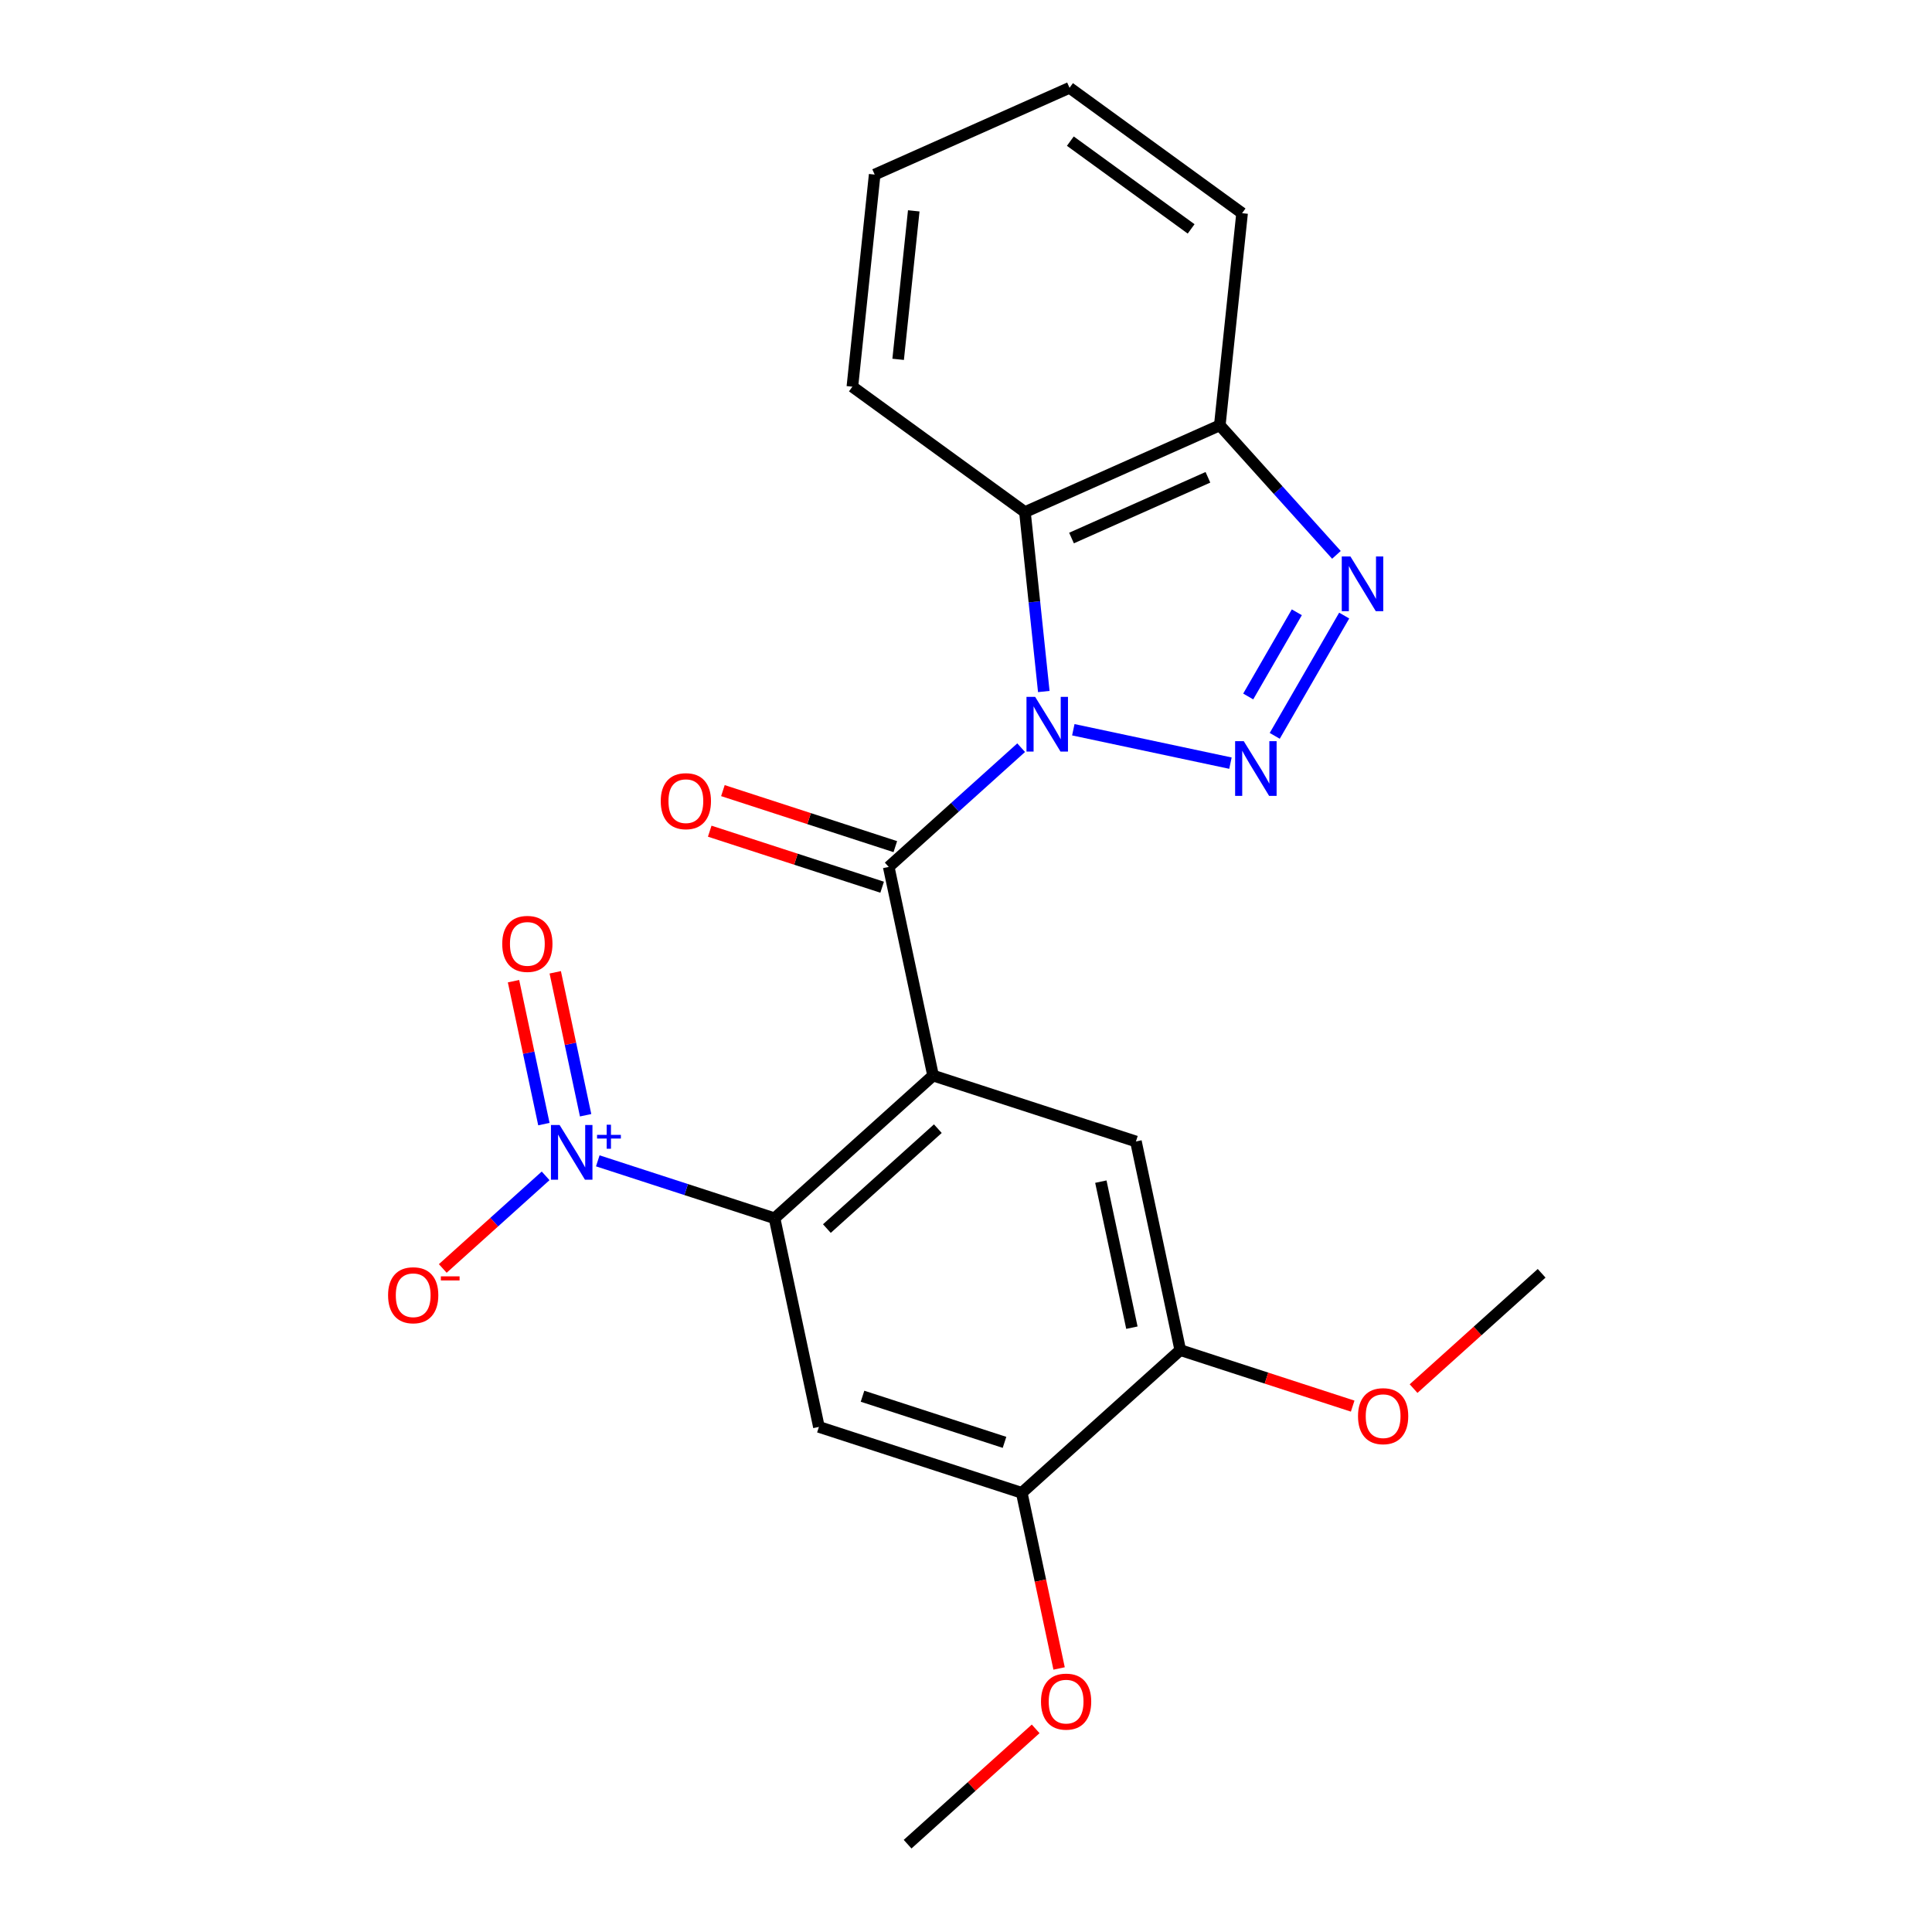 <?xml version='1.0' encoding='iso-8859-1'?>
<svg version='1.1' baseProfile='full'
              xmlns='http://www.w3.org/2000/svg'
                      xmlns:rdkit='http://www.rdkit.org/xml'
                      xmlns:xlink='http://www.w3.org/1999/xlink'
                  xml:space='preserve'
width='1000px' height='1000px' viewBox='0 0 1000 1000'>
<!-- END OF HEADER -->
<rect style='opacity:1.0;fill:#FFFFFF;stroke:none' width='1000' height='1000' x='0' y='0'> </rect>
<path class='bond-0' d='M 555.546,377.714 L 636.88,395.002' style='fill:none;fill-rule:evenodd;stroke:#0000FF;stroke-width:6px;stroke-linecap:butt;stroke-linejoin:miter;stroke-opacity:1' />
<path class='bond-2' d='M 528.546,387 L 494.274,417.858' style='fill:none;fill-rule:evenodd;stroke:#0000FF;stroke-width:6px;stroke-linecap:butt;stroke-linejoin:miter;stroke-opacity:1' />
<path class='bond-2' d='M 494.274,417.858 L 460.002,448.717' style='fill:none;fill-rule:evenodd;stroke:#000000;stroke-width:6px;stroke-linecap:butt;stroke-linejoin:miter;stroke-opacity:1' />
<path class='bond-6' d='M 540.267,357.924 L 535.387,311.486' style='fill:none;fill-rule:evenodd;stroke:#0000FF;stroke-width:6px;stroke-linecap:butt;stroke-linejoin:miter;stroke-opacity:1' />
<path class='bond-6' d='M 535.387,311.486 L 530.506,265.048' style='fill:none;fill-rule:evenodd;stroke:#000000;stroke-width:6px;stroke-linecap:butt;stroke-linejoin:miter;stroke-opacity:1' />
<path class='bond-5' d='M 659.803,380.878 L 695.749,318.619' style='fill:none;fill-rule:evenodd;stroke:#0000FF;stroke-width:6px;stroke-linecap:butt;stroke-linejoin:miter;stroke-opacity:1' />
<path class='bond-5' d='M 646.073,360.499 L 671.235,316.918' style='fill:none;fill-rule:evenodd;stroke:#0000FF;stroke-width:6px;stroke-linecap:butt;stroke-linejoin:miter;stroke-opacity:1' />
<path class='bond-1' d='M 482.955,556.706 L 460.002,448.717' style='fill:none;fill-rule:evenodd;stroke:#000000;stroke-width:6px;stroke-linecap:butt;stroke-linejoin:miter;stroke-opacity:1' />
<path class='bond-3' d='M 482.955,556.706 L 400.911,630.579' style='fill:none;fill-rule:evenodd;stroke:#000000;stroke-width:6px;stroke-linecap:butt;stroke-linejoin:miter;stroke-opacity:1' />
<path class='bond-3' d='M 485.423,584.196 L 427.992,635.907' style='fill:none;fill-rule:evenodd;stroke:#000000;stroke-width:6px;stroke-linecap:butt;stroke-linejoin:miter;stroke-opacity:1' />
<path class='bond-8' d='M 482.955,556.706 L 587.953,590.822' style='fill:none;fill-rule:evenodd;stroke:#000000;stroke-width:6px;stroke-linecap:butt;stroke-linejoin:miter;stroke-opacity:1' />
<path class='bond-13' d='M 463.413,438.217 L 418.794,423.72' style='fill:none;fill-rule:evenodd;stroke:#000000;stroke-width:6px;stroke-linecap:butt;stroke-linejoin:miter;stroke-opacity:1' />
<path class='bond-13' d='M 418.794,423.72 L 374.175,409.222' style='fill:none;fill-rule:evenodd;stroke:#FF0000;stroke-width:6px;stroke-linecap:butt;stroke-linejoin:miter;stroke-opacity:1' />
<path class='bond-13' d='M 456.59,459.217 L 411.971,444.719' style='fill:none;fill-rule:evenodd;stroke:#000000;stroke-width:6px;stroke-linecap:butt;stroke-linejoin:miter;stroke-opacity:1' />
<path class='bond-13' d='M 411.971,444.719 L 367.352,430.222' style='fill:none;fill-rule:evenodd;stroke:#FF0000;stroke-width:6px;stroke-linecap:butt;stroke-linejoin:miter;stroke-opacity:1' />
<path class='bond-4' d='M 400.911,630.579 L 355.162,615.714' style='fill:none;fill-rule:evenodd;stroke:#000000;stroke-width:6px;stroke-linecap:butt;stroke-linejoin:miter;stroke-opacity:1' />
<path class='bond-4' d='M 355.162,615.714 L 309.413,600.849' style='fill:none;fill-rule:evenodd;stroke:#0000FF;stroke-width:6px;stroke-linecap:butt;stroke-linejoin:miter;stroke-opacity:1' />
<path class='bond-7' d='M 400.911,630.579 L 423.865,738.568' style='fill:none;fill-rule:evenodd;stroke:#000000;stroke-width:6px;stroke-linecap:butt;stroke-linejoin:miter;stroke-opacity:1' />
<path class='bond-12' d='M 282.413,608.619 L 255.794,632.587' style='fill:none;fill-rule:evenodd;stroke:#0000FF;stroke-width:6px;stroke-linecap:butt;stroke-linejoin:miter;stroke-opacity:1' />
<path class='bond-12' d='M 255.794,632.587 L 229.175,656.555' style='fill:none;fill-rule:evenodd;stroke:#FF0000;stroke-width:6px;stroke-linecap:butt;stroke-linejoin:miter;stroke-opacity:1' />
<path class='bond-14' d='M 303.116,577.248 L 295.253,540.257' style='fill:none;fill-rule:evenodd;stroke:#0000FF;stroke-width:6px;stroke-linecap:butt;stroke-linejoin:miter;stroke-opacity:1' />
<path class='bond-14' d='M 295.253,540.257 L 287.39,503.266' style='fill:none;fill-rule:evenodd;stroke:#FF0000;stroke-width:6px;stroke-linecap:butt;stroke-linejoin:miter;stroke-opacity:1' />
<path class='bond-14' d='M 281.518,581.838 L 273.655,544.848' style='fill:none;fill-rule:evenodd;stroke:#0000FF;stroke-width:6px;stroke-linecap:butt;stroke-linejoin:miter;stroke-opacity:1' />
<path class='bond-14' d='M 273.655,544.848 L 265.793,507.857' style='fill:none;fill-rule:evenodd;stroke:#FF0000;stroke-width:6px;stroke-linecap:butt;stroke-linejoin:miter;stroke-opacity:1' />
<path class='bond-23' d='M 691.735,287.194 L 661.549,253.669' style='fill:none;fill-rule:evenodd;stroke:#0000FF;stroke-width:6px;stroke-linecap:butt;stroke-linejoin:miter;stroke-opacity:1' />
<path class='bond-23' d='M 661.549,253.669 L 631.362,220.143' style='fill:none;fill-rule:evenodd;stroke:#000000;stroke-width:6px;stroke-linecap:butt;stroke-linejoin:miter;stroke-opacity:1' />
<path class='bond-9' d='M 530.506,265.048 L 631.362,220.143' style='fill:none;fill-rule:evenodd;stroke:#000000;stroke-width:6px;stroke-linecap:butt;stroke-linejoin:miter;stroke-opacity:1' />
<path class='bond-9' d='M 554.615,278.483 L 625.215,247.05' style='fill:none;fill-rule:evenodd;stroke:#000000;stroke-width:6px;stroke-linecap:butt;stroke-linejoin:miter;stroke-opacity:1' />
<path class='bond-17' d='M 530.506,265.048 L 441.189,200.155' style='fill:none;fill-rule:evenodd;stroke:#000000;stroke-width:6px;stroke-linecap:butt;stroke-linejoin:miter;stroke-opacity:1' />
<path class='bond-25' d='M 423.865,738.568 L 528.863,772.684' style='fill:none;fill-rule:evenodd;stroke:#000000;stroke-width:6px;stroke-linecap:butt;stroke-linejoin:miter;stroke-opacity:1' />
<path class='bond-25' d='M 446.438,722.686 L 519.936,746.567' style='fill:none;fill-rule:evenodd;stroke:#000000;stroke-width:6px;stroke-linecap:butt;stroke-linejoin:miter;stroke-opacity:1' />
<path class='bond-11' d='M 587.953,590.822 L 610.907,698.811' style='fill:none;fill-rule:evenodd;stroke:#000000;stroke-width:6px;stroke-linecap:butt;stroke-linejoin:miter;stroke-opacity:1' />
<path class='bond-11' d='M 569.799,611.611 L 585.866,687.203' style='fill:none;fill-rule:evenodd;stroke:#000000;stroke-width:6px;stroke-linecap:butt;stroke-linejoin:miter;stroke-opacity:1' />
<path class='bond-18' d='M 631.362,220.143 L 642.902,110.347' style='fill:none;fill-rule:evenodd;stroke:#000000;stroke-width:6px;stroke-linecap:butt;stroke-linejoin:miter;stroke-opacity:1' />
<path class='bond-10' d='M 528.863,772.684 L 610.907,698.811' style='fill:none;fill-rule:evenodd;stroke:#000000;stroke-width:6px;stroke-linecap:butt;stroke-linejoin:miter;stroke-opacity:1' />
<path class='bond-15' d='M 528.863,772.684 L 538.524,818.138' style='fill:none;fill-rule:evenodd;stroke:#000000;stroke-width:6px;stroke-linecap:butt;stroke-linejoin:miter;stroke-opacity:1' />
<path class='bond-15' d='M 538.524,818.138 L 548.186,863.592' style='fill:none;fill-rule:evenodd;stroke:#FF0000;stroke-width:6px;stroke-linecap:butt;stroke-linejoin:miter;stroke-opacity:1' />
<path class='bond-16' d='M 610.907,698.811 L 655.526,713.308' style='fill:none;fill-rule:evenodd;stroke:#000000;stroke-width:6px;stroke-linecap:butt;stroke-linejoin:miter;stroke-opacity:1' />
<path class='bond-16' d='M 655.526,713.308 L 700.145,727.806' style='fill:none;fill-rule:evenodd;stroke:#FF0000;stroke-width:6px;stroke-linecap:butt;stroke-linejoin:miter;stroke-opacity:1' />
<path class='bond-20' d='M 536.057,894.863 L 502.914,924.704' style='fill:none;fill-rule:evenodd;stroke:#FF0000;stroke-width:6px;stroke-linecap:butt;stroke-linejoin:miter;stroke-opacity:1' />
<path class='bond-20' d='M 502.914,924.704 L 469.772,954.545' style='fill:none;fill-rule:evenodd;stroke:#000000;stroke-width:6px;stroke-linecap:butt;stroke-linejoin:miter;stroke-opacity:1' />
<path class='bond-19' d='M 731.665,718.736 L 764.807,688.895' style='fill:none;fill-rule:evenodd;stroke:#FF0000;stroke-width:6px;stroke-linecap:butt;stroke-linejoin:miter;stroke-opacity:1' />
<path class='bond-19' d='M 764.807,688.895 L 797.949,659.054' style='fill:none;fill-rule:evenodd;stroke:#000000;stroke-width:6px;stroke-linecap:butt;stroke-linejoin:miter;stroke-opacity:1' />
<path class='bond-21' d='M 441.189,200.155 L 452.729,90.359' style='fill:none;fill-rule:evenodd;stroke:#000000;stroke-width:6px;stroke-linecap:butt;stroke-linejoin:miter;stroke-opacity:1' />
<path class='bond-21' d='M 464.879,185.994 L 472.958,109.136' style='fill:none;fill-rule:evenodd;stroke:#000000;stroke-width:6px;stroke-linecap:butt;stroke-linejoin:miter;stroke-opacity:1' />
<path class='bond-24' d='M 642.902,110.347 L 553.586,45.455' style='fill:none;fill-rule:evenodd;stroke:#000000;stroke-width:6px;stroke-linecap:butt;stroke-linejoin:miter;stroke-opacity:1' />
<path class='bond-24' d='M 616.527,118.476 L 554.005,73.052' style='fill:none;fill-rule:evenodd;stroke:#000000;stroke-width:6px;stroke-linecap:butt;stroke-linejoin:miter;stroke-opacity:1' />
<path class='bond-22' d='M 452.729,90.359 L 553.586,45.455' style='fill:none;fill-rule:evenodd;stroke:#000000;stroke-width:6px;stroke-linecap:butt;stroke-linejoin:miter;stroke-opacity:1' />
<path  class='atom-0' d='M 535.786 360.684
L 545.066 375.684
Q 545.986 377.164, 547.466 379.844
Q 548.946 382.524, 549.026 382.684
L 549.026 360.684
L 552.786 360.684
L 552.786 389.004
L 548.906 389.004
L 538.946 372.604
Q 537.786 370.684, 536.546 368.484
Q 535.346 366.284, 534.986 365.604
L 534.986 389.004
L 531.306 389.004
L 531.306 360.684
L 535.786 360.684
' fill='#0000FF'/>
<path  class='atom-1' d='M 643.775 383.638
L 653.055 398.638
Q 653.975 400.118, 655.455 402.798
Q 656.935 405.478, 657.015 405.638
L 657.015 383.638
L 660.775 383.638
L 660.775 411.958
L 656.895 411.958
L 646.935 395.558
Q 645.775 393.638, 644.535 391.438
Q 643.335 389.238, 642.975 388.558
L 642.975 411.958
L 639.295 411.958
L 639.295 383.638
L 643.775 383.638
' fill='#0000FF'/>
<path  class='atom-5' d='M 289.653 582.303
L 298.933 597.303
Q 299.853 598.783, 301.333 601.463
Q 302.813 604.143, 302.893 604.303
L 302.893 582.303
L 306.653 582.303
L 306.653 610.623
L 302.773 610.623
L 292.813 594.223
Q 291.653 592.303, 290.413 590.103
Q 289.213 587.903, 288.853 587.223
L 288.853 610.623
L 285.173 610.623
L 285.173 582.303
L 289.653 582.303
' fill='#0000FF'/>
<path  class='atom-5' d='M 309.029 587.408
L 314.019 587.408
L 314.019 582.154
L 316.236 582.154
L 316.236 587.408
L 321.358 587.408
L 321.358 589.309
L 316.236 589.309
L 316.236 594.589
L 314.019 594.589
L 314.019 589.309
L 309.029 589.309
L 309.029 587.408
' fill='#0000FF'/>
<path  class='atom-6' d='M 698.975 288.028
L 708.255 303.028
Q 709.175 304.508, 710.655 307.188
Q 712.135 309.868, 712.215 310.028
L 712.215 288.028
L 715.975 288.028
L 715.975 316.348
L 712.095 316.348
L 702.135 299.948
Q 700.975 298.028, 699.735 295.828
Q 698.535 293.628, 698.175 292.948
L 698.175 316.348
L 694.495 316.348
L 694.495 288.028
L 698.975 288.028
' fill='#0000FF'/>
<path  class='atom-13' d='M 200.869 670.416
Q 200.869 663.616, 204.229 659.816
Q 207.589 656.016, 213.869 656.016
Q 220.149 656.016, 223.509 659.816
Q 226.869 663.616, 226.869 670.416
Q 226.869 677.296, 223.469 681.216
Q 220.069 685.096, 213.869 685.096
Q 207.629 685.096, 204.229 681.216
Q 200.869 677.336, 200.869 670.416
M 213.869 681.896
Q 218.189 681.896, 220.509 679.016
Q 222.869 676.096, 222.869 670.416
Q 222.869 664.856, 220.509 662.056
Q 218.189 659.216, 213.869 659.216
Q 209.549 659.216, 207.189 662.016
Q 204.869 664.816, 204.869 670.416
Q 204.869 676.136, 207.189 679.016
Q 209.549 681.896, 213.869 681.896
' fill='#FF0000'/>
<path  class='atom-13' d='M 228.189 660.638
L 237.878 660.638
L 237.878 662.75
L 228.189 662.75
L 228.189 660.638
' fill='#FF0000'/>
<path  class='atom-14' d='M 342.004 414.681
Q 342.004 407.881, 345.364 404.081
Q 348.724 400.281, 355.004 400.281
Q 361.284 400.281, 364.644 404.081
Q 368.004 407.881, 368.004 414.681
Q 368.004 421.561, 364.604 425.481
Q 361.204 429.361, 355.004 429.361
Q 348.764 429.361, 345.364 425.481
Q 342.004 421.601, 342.004 414.681
M 355.004 426.161
Q 359.324 426.161, 361.644 423.281
Q 364.004 420.361, 364.004 414.681
Q 364.004 409.121, 361.644 406.321
Q 359.324 403.481, 355.004 403.481
Q 350.684 403.481, 348.324 406.281
Q 346.004 409.081, 346.004 414.681
Q 346.004 420.401, 348.324 423.281
Q 350.684 426.161, 355.004 426.161
' fill='#FF0000'/>
<path  class='atom-15' d='M 259.959 488.554
Q 259.959 481.754, 263.319 477.954
Q 266.679 474.154, 272.959 474.154
Q 279.239 474.154, 282.599 477.954
Q 285.959 481.754, 285.959 488.554
Q 285.959 495.434, 282.559 499.354
Q 279.159 503.234, 272.959 503.234
Q 266.719 503.234, 263.319 499.354
Q 259.959 495.474, 259.959 488.554
M 272.959 500.034
Q 277.279 500.034, 279.599 497.154
Q 281.959 494.234, 281.959 488.554
Q 281.959 482.994, 279.599 480.194
Q 277.279 477.354, 272.959 477.354
Q 268.639 477.354, 266.279 480.154
Q 263.959 482.954, 263.959 488.554
Q 263.959 494.274, 266.279 497.154
Q 268.639 500.034, 272.959 500.034
' fill='#FF0000'/>
<path  class='atom-16' d='M 538.817 880.753
Q 538.817 873.953, 542.177 870.153
Q 545.537 866.353, 551.817 866.353
Q 558.097 866.353, 561.457 870.153
Q 564.817 873.953, 564.817 880.753
Q 564.817 887.633, 561.417 891.553
Q 558.017 895.433, 551.817 895.433
Q 545.577 895.433, 542.177 891.553
Q 538.817 887.673, 538.817 880.753
M 551.817 892.233
Q 556.137 892.233, 558.457 889.353
Q 560.817 886.433, 560.817 880.753
Q 560.817 875.193, 558.457 872.393
Q 556.137 869.553, 551.817 869.553
Q 547.497 869.553, 545.137 872.353
Q 542.817 875.153, 542.817 880.753
Q 542.817 886.473, 545.137 889.353
Q 547.497 892.233, 551.817 892.233
' fill='#FF0000'/>
<path  class='atom-17' d='M 702.905 733.007
Q 702.905 726.207, 706.265 722.407
Q 709.625 718.607, 715.905 718.607
Q 722.185 718.607, 725.545 722.407
Q 728.905 726.207, 728.905 733.007
Q 728.905 739.887, 725.505 743.807
Q 722.105 747.687, 715.905 747.687
Q 709.665 747.687, 706.265 743.807
Q 702.905 739.927, 702.905 733.007
M 715.905 744.487
Q 720.225 744.487, 722.545 741.607
Q 724.905 738.687, 724.905 733.007
Q 724.905 727.447, 722.545 724.647
Q 720.225 721.807, 715.905 721.807
Q 711.585 721.807, 709.225 724.607
Q 706.905 727.407, 706.905 733.007
Q 706.905 738.727, 709.225 741.607
Q 711.585 744.487, 715.905 744.487
' fill='#FF0000'/>
</svg>
